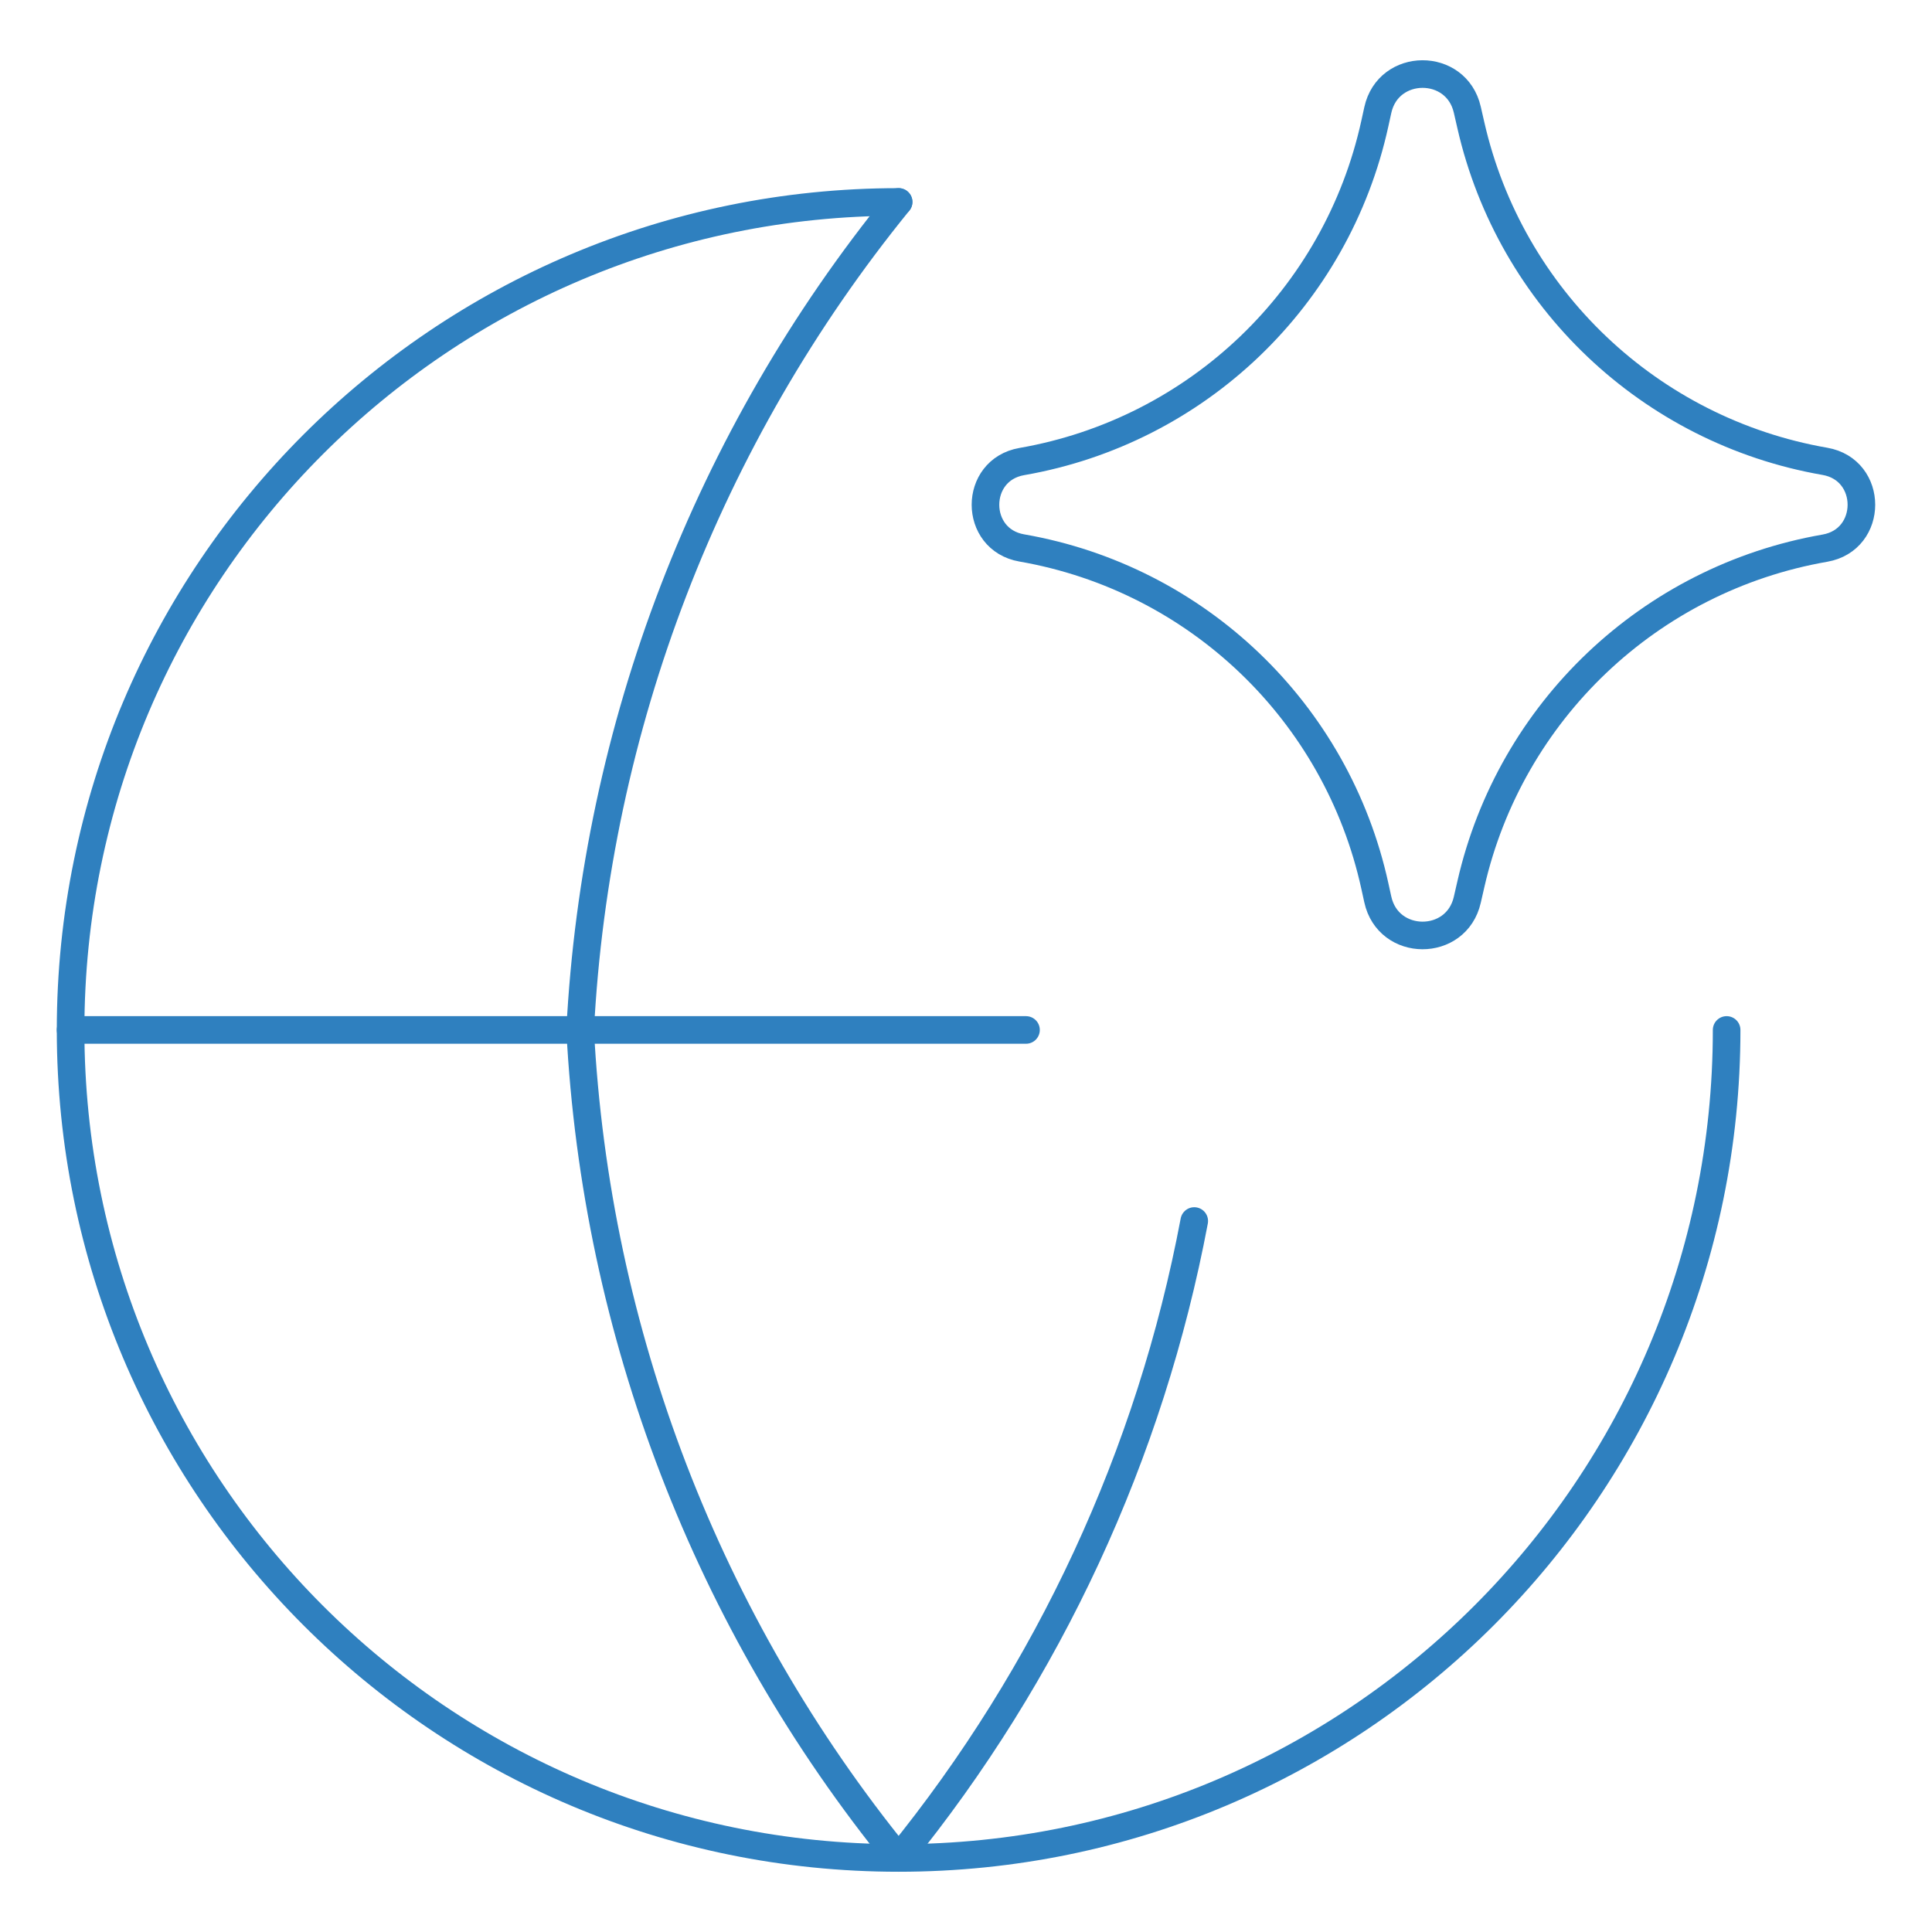 <svg xmlns="http://www.w3.org/2000/svg" width="70" height="70" viewBox="0 0 70 70" fill="none">
                            <path d="M62.559 37.317C62.559 53.886 49.127 67.317 32.558 67.317C15.99 67.317 2.558 53.886 2.558 37.317C2.558 20.748 15.99 7.317 32.558 7.317" stroke="#2F80BF" stroke-linecap="round" stroke-linejoin="round"></path>
                            <path d="M2.558 37.317H37.174" stroke="#2F80BF" stroke-linecap="round" stroke-linejoin="round"></path>
                            <path d="M32.559 7.317C25.628 15.84 21.587 26.346 21.02 37.317C21.587 48.288 25.628 58.794 32.559 67.317C38.015 60.607 41.681 52.667 43.27 44.24" stroke="#2F80BF" stroke-linecap="round" stroke-linejoin="round"></path>
                            <path d="M37.021 19.853C35.267 19.548 35.267 17.029 37.021 16.723C43.378 15.617 48.434 10.776 49.814 4.473L49.92 3.99C50.299 2.255 52.769 2.245 53.163 3.975L53.292 4.538C54.723 10.812 59.78 15.613 66.119 16.715C67.883 17.022 67.883 19.554 66.119 19.861C59.78 20.964 54.723 25.765 53.292 32.038L53.163 32.601C52.769 34.332 50.299 34.321 49.92 32.587L49.814 32.104C48.434 25.801 43.378 20.959 37.021 19.853Z" stroke="#2F80BF" stroke-linecap="round" stroke-linejoin="round"></path>
                        </svg>
